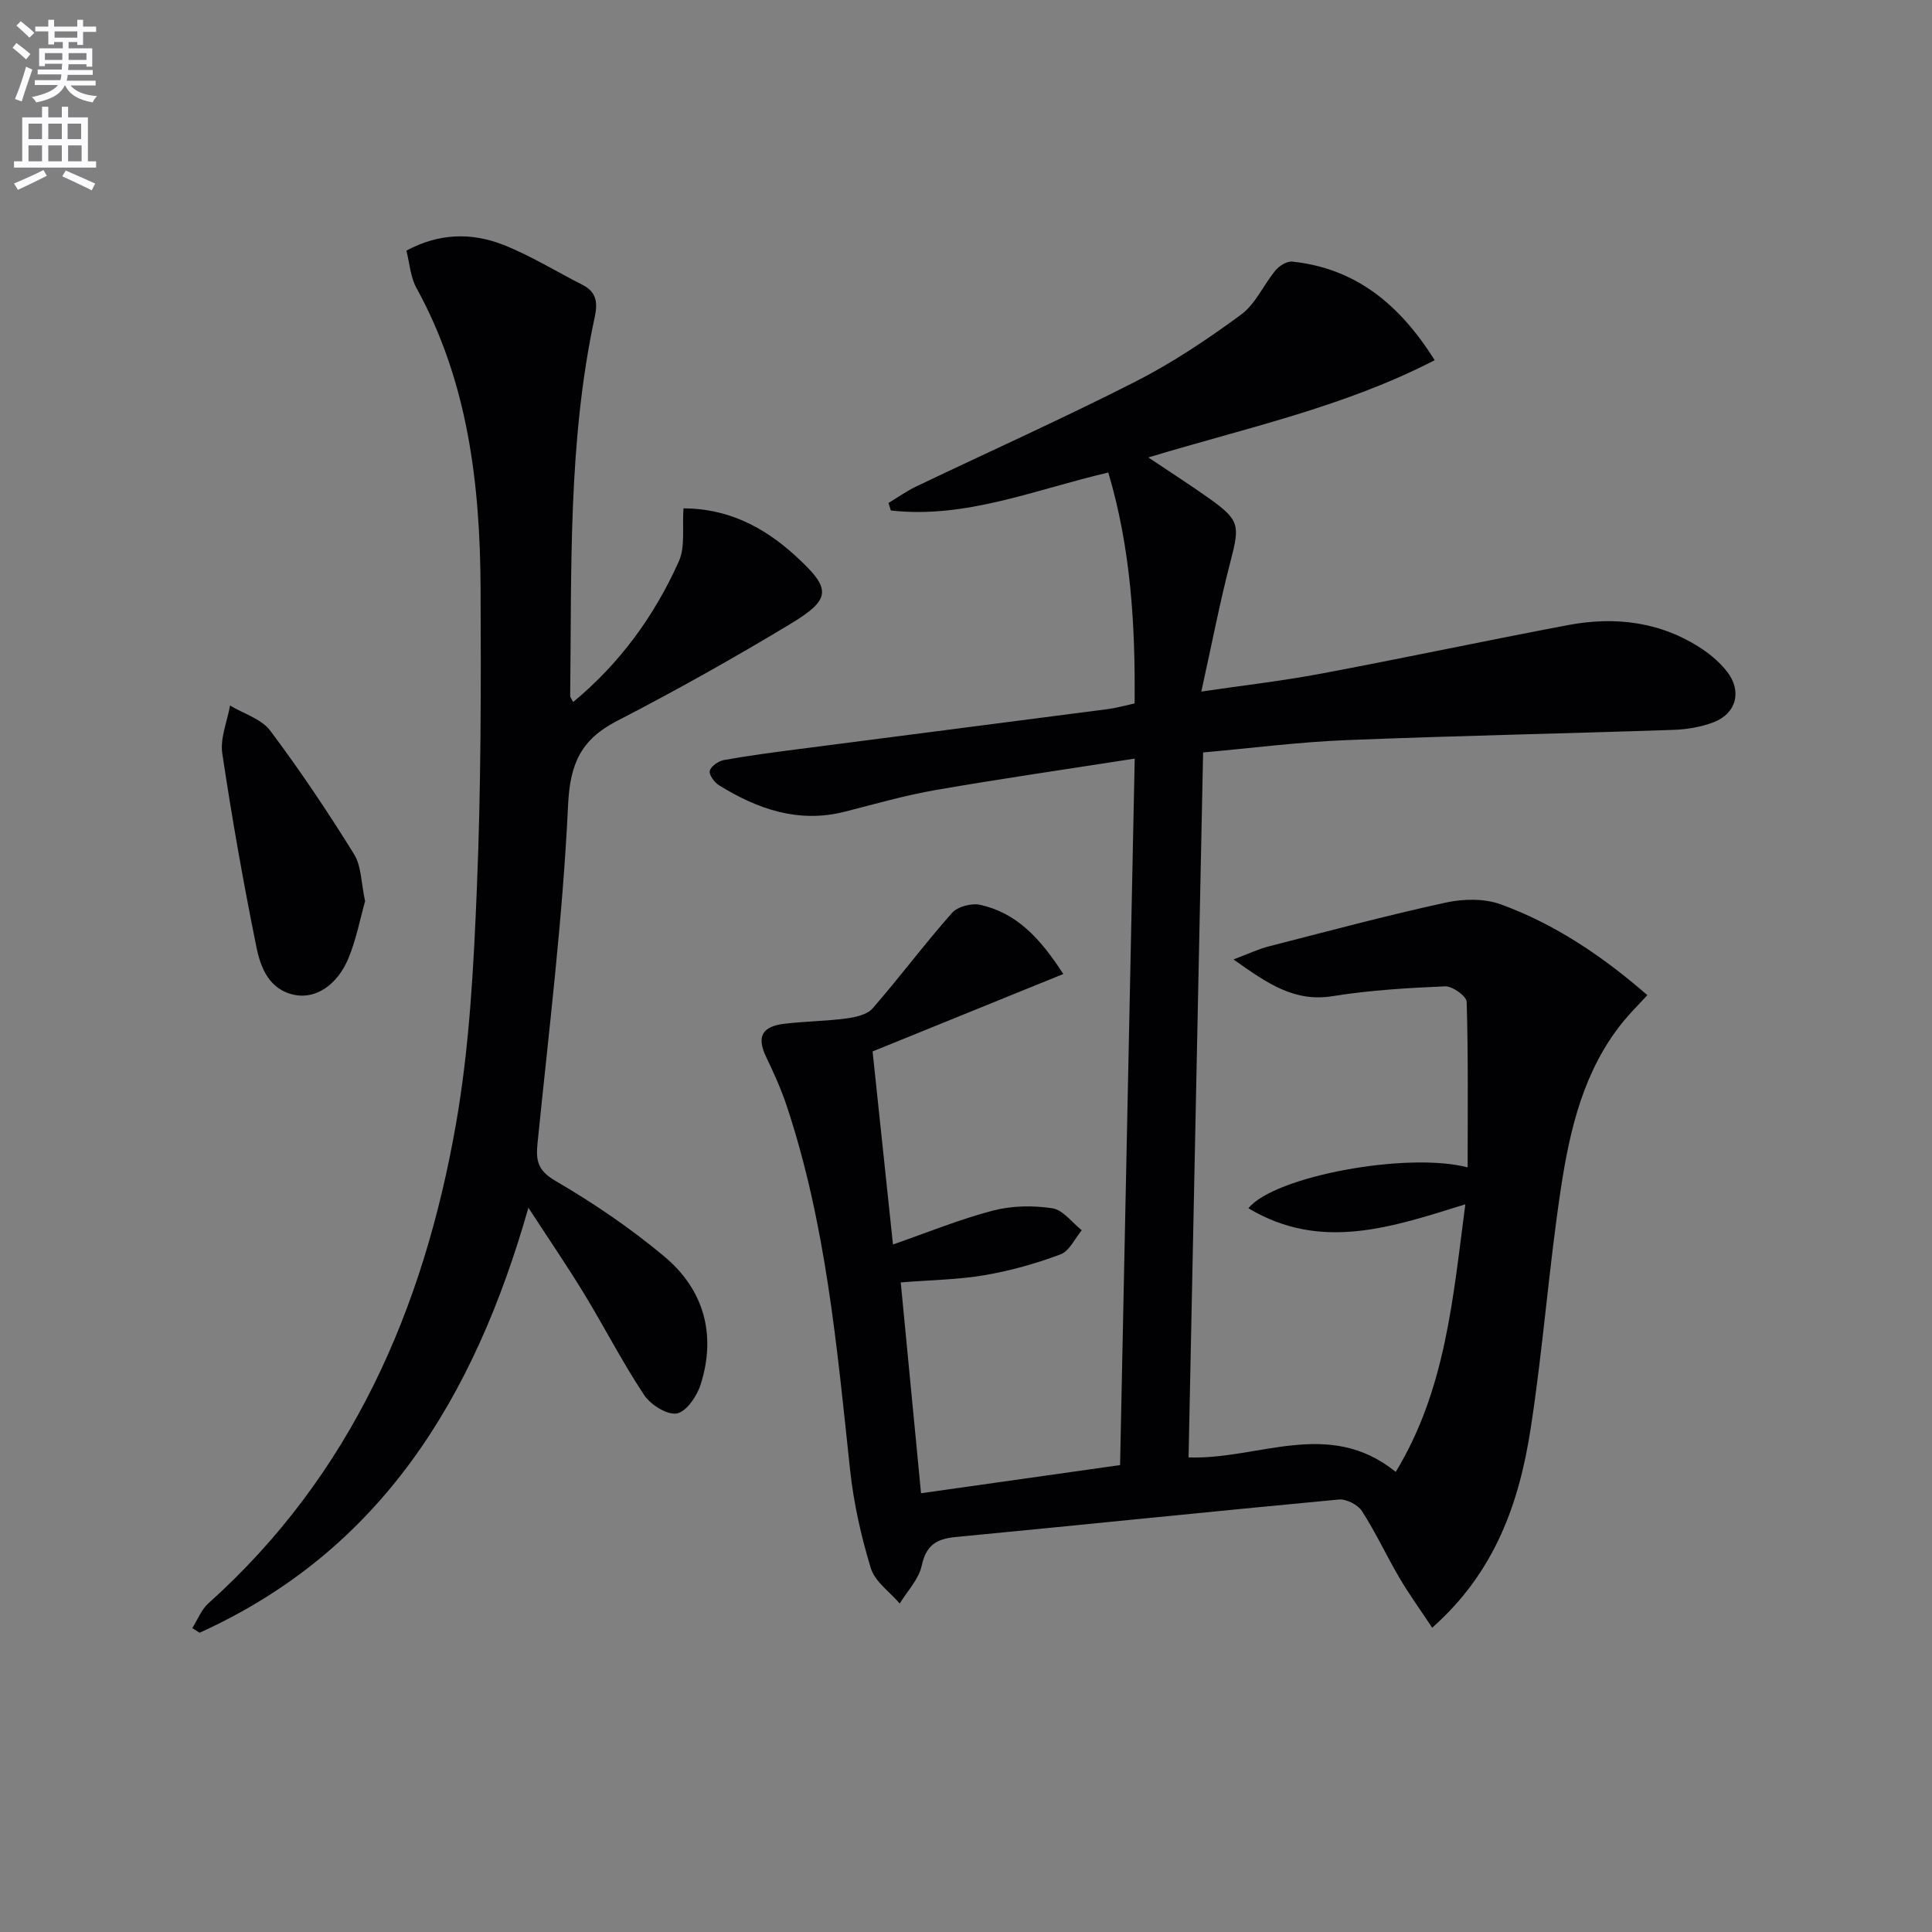 <svg enable-background="new 0 0 400 400" viewBox="0 0 400 400" xmlns="http://www.w3.org/2000/svg"><rect x="0" y="0" width="400" height="400" fill="#808080" stroke="none"/><path d="m2.6 9.9.8-1c.9.7 1.9 1.4 2.9 2.3l-.9 1.1c-1.1-1-2-1.8-2.8-2.4zm.5 10.6c.9-2.1 1.6-4.3 2.3-6.7.4.2.8.4 1.3.6-.7 2.1-1.5 4.3-2.2 6.6zm.3-15.2.9-.9c1 .8 2 1.6 2.8 2.4l-1 1c-.9-.9-1.8-1.7-2.7-2.5zm12.6-1.2h1.2v1.4h2.7v1.1h-2.7v2.7h-1.2v-.6h-1.8v1.3h4.9v3.8h-1.2v-.5h-3.7c0 .4-.1.9-.1 1.2h5.1v1h-5.2c0 .5-.1.9-.2 1.2h6v1h-5.2c1.1 1.3 2.9 2 5.5 2.2-.4.4-.7.8-.9 1.3-2.9-.5-4.8-1.6-5.7-3.5h-.1c-.8 1.7-2.7 2.9-5.9 3.5-.2-.4-.6-.8-.9-1.1 2.8-.6 4.6-1.4 5.4-2.5h-4.8v-1h5.3c.1-.3.2-.7.2-1.2h-4.9v-1h5c0-.4 0-.8.1-1.2h-3.6v.5h-1.2v-3.7h4.9v-1.3h-1.8v.5h-1.2v-2.7h-2.7v-1h2.7v-1.4h1.2v1.4h4.8zm-6.7 8.3h3.6c0-.4 0-.9 0-1.4h-3.6zm1.9-4.6h4.8v-1.3h-4.7v1.3zm6.7 3.2h-3.7v1.4h3.7z" fill="#fbfafc"/><path d="m8.7 22.1h1.3v2.2h2.8v-2.2h1.3v2.2h4.1v9.1h1.7v1.3h-17v-1.3h1.7v-9.1h4.1zm.3 13.1.7 1.2c-1.8.9-3.8 1.9-6 2.9-.2-.4-.5-.8-.8-1.3 2.3-1 4.4-1.9 6.1-2.8zm-3.1-6.4h2.8v-3.2h-2.8zm0 4.6h2.8v-3.3h-2.8zm4.1-4.6h2.8v-3.2h-2.8zm0 4.6h2.8v-3.3h-2.8zm3.6 1.9c2.1.9 4.1 1.8 6.1 2.7l-.7 1.4c-2.2-1.1-4.2-2-6.1-2.9zm3.2-9.7h-2.8v3.2h2.8zm-2.7 7.8h2.8v-3.3h-2.8z" fill="#fbfafc"/><g fill="#010104"><path d="m220.14 201.66c-13.44 5.46-26.16 10.62-39.48 16.03 1.38 13.05 2.8 26.54 4.22 39.97 7.22-2.51 13.83-5.23 20.7-7.02 3.91-1.02 8.3-1.09 12.3-.48 2.21.34 4.07 2.96 6.09 4.55-1.44 1.72-2.56 4.3-4.39 4.99-5.08 1.9-10.38 3.4-15.72 4.31-5.52.94-11.2 1-17.37 1.5 1.38 14.33 2.76 28.62 4.2 43.65 13.9-1.97 27.42-3.88 41.21-5.83 1.01-48.81 2.01-97.19 3.03-146.27-14.1 2.2-27.68 4.16-41.18 6.5-6.35 1.1-12.58 2.9-18.83 4.49-9.59 2.44-18.03-.51-26.03-5.45-.97-.6-2.14-2.19-1.94-3 .24-.96 1.79-2.03 2.92-2.24 5.06-.91 10.17-1.58 15.27-2.24 21.41-2.78 42.83-5.52 64.24-8.31 1.77-.23 3.5-.73 5.53-1.17.15-16.24-.77-32.05-5.45-47.81-15.16 3.53-29.52 9.62-45.02 7.86-.16-.52-.33-1.03-.49-1.55 1.91-1.15 3.74-2.47 5.74-3.42 15.14-7.24 30.46-14.11 45.41-21.72 7.66-3.9 14.91-8.76 21.85-13.86 3-2.2 4.65-6.17 7.13-9.16.78-.94 2.35-1.93 3.44-1.82 13.31 1.39 22.35 9.02 29.52 20.41-18.83 9.73-38.98 13.99-59.29 20.14 4.53 3.04 8.65 5.67 12.63 8.5 6.28 4.48 6.32 5.56 4.41 12.91-2.25 8.63-3.93 17.4-6.07 27.06 8.79-1.29 16.81-2.21 24.73-3.7 17.11-3.21 34.14-6.84 51.24-10.07 9.79-1.84 19.23-.68 27.73 4.97 1.91 1.27 3.73 2.87 5.14 4.67 3.16 4.03 1.95 8.69-2.83 10.5-2.58.98-5.47 1.47-8.25 1.56-22.62.77-45.24 1.22-67.85 2.13-9.75.39-19.47 1.65-29.54 2.55-1.01 48.87-2 97.23-3.01 145.95 14.42.53 29-8.24 42.89 3 10.34-17 11.85-35.97 14.41-55.4-15.25 4.73-29.89 9.83-44.91.81 5.39-6.64 32.91-11.72 45.39-8.46 0-11.59.14-22.94-.2-34.27-.04-1.17-2.95-3.27-4.46-3.21-7.78.33-15.6.8-23.27 2.03-7.94 1.28-13.48-2.59-20.55-7.6 3.2-1.2 5.16-2.15 7.23-2.68 12.2-3.13 24.37-6.39 36.66-9.08 3.66-.8 8.05-.89 11.49.37 11.16 4.07 20.93 10.64 30.31 18.78-1.88 2.05-3.61 3.75-5.12 5.62-8.03 9.96-10.89 22.01-12.75 34.16-2.52 16.56-3.72 33.32-6.28 49.88-2.36 15.3-7.28 29.7-20.4 41.31-2.38-3.6-4.73-6.84-6.75-10.27-2.69-4.57-4.92-9.42-7.79-13.87-.85-1.33-3.25-2.55-4.8-2.4-26.47 2.48-52.91 5.23-79.37 7.77-3.98.38-6.07 1.72-6.98 5.92-.6 2.81-2.97 5.24-4.55 7.84-2.06-2.41-5.12-4.51-5.98-7.29-2.02-6.62-3.56-13.5-4.3-20.38-2.72-25.43-4.98-50.92-13.13-75.39-1.15-3.46-2.67-6.81-4.25-10.1-1.97-4.12-.94-6.31 3.77-6.87 4.28-.51 8.63-.54 12.9-1.11 1.89-.25 4.26-.79 5.39-2.09 5.62-6.46 10.75-13.34 16.42-19.75 1.16-1.31 4.04-2.07 5.82-1.68 7.49 1.66 12.37 6.8 17.22 14.33z"/><path d="m84.14 51.89c6.82-3.68 13.58-3.75 20.09-1.19 5.67 2.23 10.92 5.52 16.38 8.28 2.9 1.47 3.16 3.7 2.53 6.63-5.58 25.91-4.77 52.24-5.09 78.5 0 .27.26.54.61 1.24 9.71-8.03 16.84-17.87 21.88-29.11 1.37-3.05.68-7.02.97-10.99 9.05.01 16.53 3.77 23.07 9.73 7.63 6.96 7.7 9.01-1.14 14.32-11.67 7.03-23.58 13.71-35.69 19.96-7.46 3.85-9.74 8.82-10.14 17.47-1.09 23.36-3.97 46.65-6.32 69.95-.37 3.65.04 5.67 3.73 7.82 7.86 4.58 15.48 9.77 22.46 15.59 8.25 6.88 10.87 16.18 7.58 26.56-.76 2.4-2.96 5.64-4.94 5.99-2.03.35-5.43-1.81-6.78-3.84-4.49-6.78-8.21-14.05-12.44-21-3.44-5.65-7.18-11.11-11.5-17.75-11.19 39.31-30.47 70.97-68.08 87.99-.5-.32-1-.64-1.51-.96 1.1-1.73 1.88-3.83 3.35-5.14 29.63-26.57 44.52-60.94 51.23-99.14 2.83-16.14 3.68-32.72 4.35-49.14.85-20.61.86-41.27.76-61.91-.11-21.6-2.61-42.79-13.32-62.21-1.21-2.24-1.37-5.04-2.04-7.65z"/><path d="m75.59 186.58c-1.04 3.67-1.83 7.93-3.46 11.84-2.31 5.55-6.75 8.41-11.06 7.58-5.3-1.03-7.09-5.57-7.97-9.88-2.71-13.31-5.07-26.71-7.08-40.14-.47-3.15 1.02-6.59 1.61-9.9 2.83 1.69 6.49 2.76 8.32 5.2 6.17 8.22 11.91 16.79 17.33 25.53 1.56 2.48 1.48 5.99 2.31 9.77z"/></g></svg>
